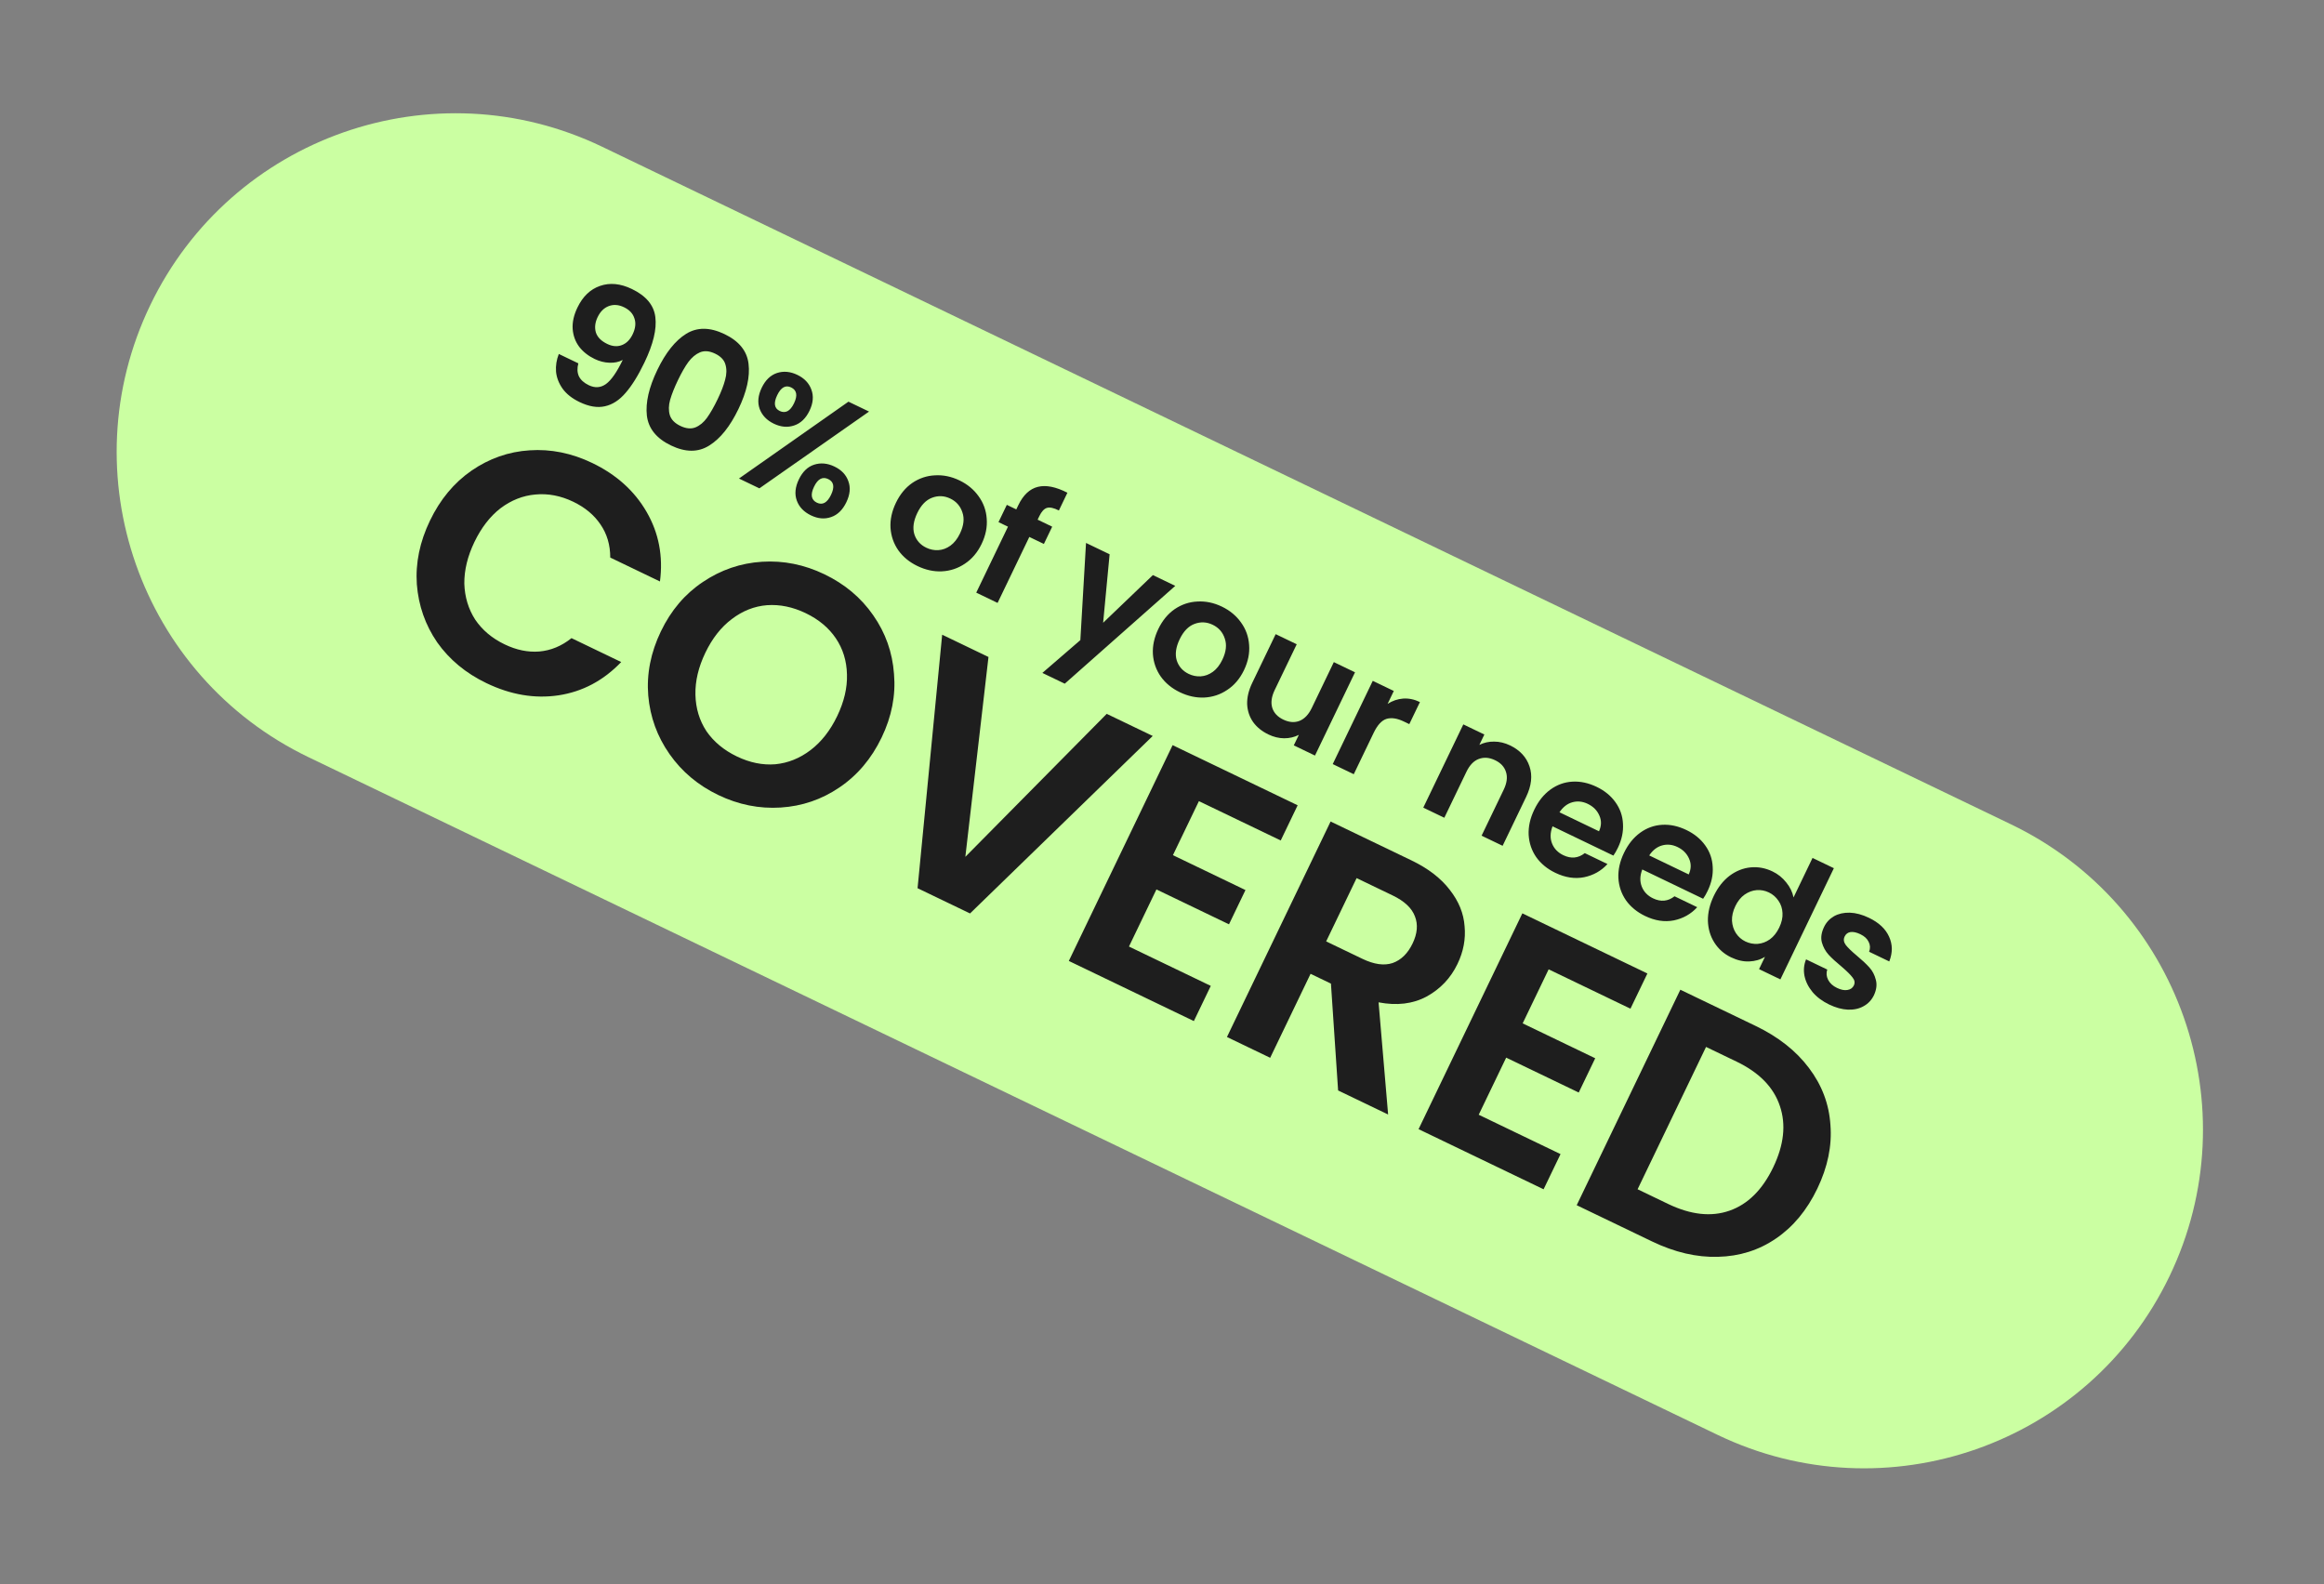 <?xml version="1.0" encoding="UTF-8"?> <svg xmlns="http://www.w3.org/2000/svg" width="223" height="152" viewBox="0 0 223 152" fill="none"><rect x="0" y="0" width="223" height="152" fill="#808080" stroke="none"/><path d="M14.414 29.289C22.193 13.113 41.613 6.307 57.789 14.086L192.967 79.101C209.142 86.88 215.949 106.3 208.169 122.476C200.389 138.651 180.97 145.458 164.794 137.678L29.616 72.664C13.44 64.884 6.634 45.464 14.414 29.289Z" fill="#CBFFA2"></path><path d="M55.496 34.866C55.369 35.326 55.385 35.736 55.543 36.096C55.715 36.452 56.032 36.74 56.494 36.962C57.09 37.249 57.64 37.212 58.145 36.851C58.655 36.48 59.192 35.709 59.756 34.536C59.387 34.737 58.959 34.827 58.472 34.806C57.994 34.79 57.525 34.67 57.063 34.449C56.448 34.153 55.951 33.76 55.571 33.269C55.206 32.774 54.999 32.207 54.951 31.568C54.908 30.92 55.059 30.236 55.406 29.515C55.919 28.448 56.644 27.754 57.578 27.435C58.518 27.105 59.536 27.204 60.632 27.731C61.997 28.388 62.748 29.288 62.884 30.43C63.031 31.578 62.681 33.031 61.835 34.79C61.234 36.04 60.631 37.011 60.026 37.702C59.431 38.398 58.77 38.826 58.042 38.985C57.324 39.149 56.513 39.013 55.61 38.579C54.898 38.236 54.358 37.811 53.987 37.301C53.621 36.782 53.41 36.236 53.354 35.665C53.312 35.088 53.401 34.522 53.621 33.965L55.496 34.866ZM58.272 33.006C58.772 33.246 59.24 33.282 59.676 33.113C60.113 32.944 60.456 32.6 60.706 32.081C60.978 31.514 61.035 31.003 60.875 30.547C60.73 30.087 60.398 29.732 59.878 29.482C59.359 29.232 58.867 29.197 58.403 29.376C57.952 29.55 57.6 29.901 57.345 30.43C57.1 30.939 57.043 31.427 57.175 31.892C57.32 32.353 57.686 32.724 58.272 33.006ZM63.069 35.508C63.869 33.845 64.793 32.686 65.843 32.031C66.901 31.38 68.127 31.39 69.521 32.06C70.915 32.73 71.684 33.68 71.826 34.909C71.979 36.142 71.655 37.59 70.856 39.253C70.051 40.926 69.117 42.092 68.054 42.753C67 43.418 65.776 43.415 64.383 42.745C62.989 42.074 62.218 41.118 62.07 39.875C61.932 38.636 62.265 37.181 63.069 35.508ZM68.866 38.296C69.208 37.585 69.446 36.966 69.581 36.439C69.731 35.907 69.74 35.42 69.609 34.978C69.488 34.541 69.158 34.194 68.62 33.935C68.082 33.676 67.599 33.633 67.172 33.806C66.755 33.985 66.381 34.296 66.049 34.74C65.731 35.179 65.401 35.754 65.059 36.465C64.708 37.196 64.455 37.832 64.301 38.373C64.152 38.905 64.143 39.392 64.273 39.834C64.409 40.266 64.746 40.611 65.284 40.87C65.823 41.129 66.303 41.176 66.725 41.013C67.151 40.839 67.526 40.528 67.848 40.079C68.175 39.621 68.514 39.027 68.866 38.296ZM73.092 37.204C73.444 36.474 73.93 36.003 74.552 35.794C75.183 35.588 75.836 35.647 76.508 35.971C77.181 36.295 77.63 36.765 77.854 37.382C78.088 38.003 78.029 38.679 77.678 39.41C77.322 40.15 76.828 40.622 76.197 40.828C75.575 41.038 74.927 40.981 74.255 40.657C73.582 40.334 73.128 39.861 72.895 39.24C72.671 38.623 72.736 37.944 73.092 37.204ZM83.39 39.493L72.868 46.861L70.908 45.918L81.414 38.543L83.39 39.493ZM75.912 37.175C75.383 36.921 74.938 37.169 74.578 37.919C74.212 38.678 74.294 39.185 74.823 39.439C75.082 39.564 75.328 39.57 75.56 39.456C75.797 39.333 76.007 39.08 76.192 38.695C76.553 37.945 76.459 37.439 75.912 37.175ZM76.655 46.002C77.011 45.262 77.498 44.791 78.115 44.591C78.746 44.386 79.398 44.445 80.071 44.769C80.744 45.092 81.188 45.56 81.403 46.172C81.631 46.779 81.568 47.453 81.212 48.193C80.856 48.933 80.367 49.408 79.745 49.618C79.133 49.833 78.49 49.778 77.818 49.455C77.135 49.127 76.682 48.654 76.458 48.037C76.233 47.42 76.299 46.742 76.655 46.002ZM79.474 45.973C78.927 45.709 78.472 45.952 78.112 46.702C77.746 47.462 77.838 47.973 78.386 48.237C78.924 48.495 79.376 48.245 79.741 47.486C80.102 46.736 80.013 46.232 79.474 45.973ZM88.038 54.317C87.269 53.947 86.658 53.446 86.204 52.814C85.756 52.172 85.504 51.453 85.449 50.657C85.403 49.866 85.577 49.062 85.97 48.245C86.363 47.427 86.887 46.792 87.543 46.338C88.209 45.889 88.936 45.647 89.722 45.611C90.513 45.565 91.293 45.727 92.062 46.097C92.832 46.467 93.445 46.975 93.904 47.622C94.367 48.259 94.626 48.975 94.681 49.771C94.746 50.572 94.582 51.38 94.189 52.197C93.796 53.014 93.261 53.645 92.586 54.09C91.92 54.539 91.187 54.784 90.386 54.825C89.599 54.861 88.817 54.691 88.038 54.317ZM88.884 52.558C89.249 52.734 89.632 52.811 90.033 52.791C90.447 52.765 90.836 52.621 91.2 52.358C91.563 52.095 91.867 51.708 92.112 51.199C92.478 50.439 92.555 49.761 92.346 49.163C92.15 48.56 91.764 48.12 91.188 47.842C90.611 47.565 90.026 47.538 89.433 47.762C88.854 47.981 88.382 48.47 88.017 49.229C87.652 49.989 87.557 50.665 87.734 51.259C87.924 51.847 88.307 52.281 88.884 52.558ZM100.167 52.196L98.768 51.524L95.724 57.854L93.676 56.869L96.721 50.539L95.812 50.102L96.61 48.444L97.518 48.881L97.712 48.477C98.184 47.497 98.809 46.91 99.589 46.717C100.368 46.523 101.313 46.711 102.424 47.281L101.606 48.983C101.12 48.737 100.74 48.655 100.464 48.735C100.189 48.816 99.942 49.082 99.725 49.534L99.566 49.866L100.964 50.538L100.167 52.196ZM112.774 56.218L102.169 65.605L100.021 64.572L103.665 61.424L104.209 52.099L106.473 53.187L105.851 59.759L110.625 55.185L112.774 56.218ZM113.216 66.427C112.447 66.057 111.836 65.555 111.383 64.923C110.934 64.281 110.682 63.562 110.627 62.767C110.581 61.975 110.755 61.171 111.148 60.354C111.541 59.537 112.065 58.901 112.722 58.448C113.387 57.999 114.114 57.756 114.9 57.72C115.691 57.675 116.472 57.837 117.241 58.207C118.01 58.576 118.623 59.085 119.082 59.731C119.545 60.368 119.804 61.085 119.859 61.88C119.924 62.681 119.76 63.49 119.367 64.307C118.974 65.124 118.439 65.755 117.764 66.199C117.098 66.648 116.365 66.893 115.564 66.934C114.777 66.97 113.995 66.801 113.216 66.427ZM114.062 64.667C114.428 64.843 114.81 64.921 115.211 64.9C115.625 64.875 116.014 64.73 116.378 64.467C116.741 64.204 117.045 63.818 117.29 63.308C117.656 62.549 117.733 61.87 117.524 61.272C117.329 60.669 116.942 60.229 116.366 59.952C115.789 59.674 115.204 59.648 114.611 59.871C114.033 60.09 113.561 60.579 113.195 61.339C112.83 62.098 112.736 62.775 112.912 63.368C113.102 63.957 113.485 64.39 114.062 64.667ZM130.021 64.513L126.179 72.501L124.146 71.523L124.632 70.514C124.206 70.735 123.733 70.845 123.213 70.844C122.707 70.837 122.209 70.716 121.718 70.48C121.094 70.18 120.603 69.784 120.248 69.293C119.896 68.793 119.704 68.221 119.67 67.578C119.651 66.929 119.812 66.249 120.154 65.538L122.408 60.852L124.427 61.822L122.311 66.22C122.006 66.855 121.929 67.421 122.08 67.92C122.235 68.409 122.587 68.785 123.135 69.049C123.692 69.317 124.211 69.359 124.69 69.175C125.173 68.982 125.568 68.568 125.873 67.933L127.988 63.535L130.021 64.513ZM133.147 67.543C133.61 67.245 134.106 67.075 134.635 67.034C135.173 66.997 135.712 67.108 136.25 67.367L135.23 69.486L134.697 69.23C134.063 68.925 133.51 68.843 133.04 68.983C132.58 69.129 132.171 69.572 131.815 70.312L129.901 74.291L127.883 73.32L131.724 65.332L133.743 66.303L133.147 67.543ZM144.895 71.525C145.847 71.983 146.47 72.655 146.765 73.543C147.065 74.421 146.956 75.398 146.438 76.475L144.184 81.161L142.166 80.19L144.288 75.778C144.593 75.143 144.668 74.582 144.512 74.093C144.362 73.594 144.012 73.213 143.464 72.949C142.907 72.681 142.381 72.642 141.888 72.831C141.409 73.014 141.017 73.424 140.712 74.058L138.59 78.47L136.571 77.499L140.413 69.511L142.432 70.482L141.953 71.477C142.389 71.26 142.86 71.155 143.365 71.162C143.885 71.163 144.395 71.284 144.895 71.525ZM155.246 81.35C155.107 81.638 154.963 81.888 154.813 82.101L148.974 79.292C148.744 79.892 148.729 80.441 148.927 80.939C149.126 81.437 149.485 81.81 150.004 82.06C150.754 82.421 151.442 82.355 152.069 81.864L154.246 82.911C153.646 83.569 152.898 83.991 152.004 84.176C151.115 84.352 150.194 84.211 149.243 83.754C148.474 83.384 147.862 82.882 147.409 82.25C146.97 81.613 146.728 80.899 146.682 80.107C146.646 79.321 146.825 78.519 147.218 77.702C147.615 76.875 148.132 76.23 148.769 75.767C149.406 75.304 150.108 75.05 150.876 75.005C151.643 74.96 152.421 75.127 153.209 75.506C153.969 75.871 154.568 76.36 155.007 76.974C155.455 77.592 155.697 78.282 155.733 79.045C155.782 79.803 155.62 80.571 155.246 81.35ZM153.432 79.767C153.672 79.244 153.684 78.74 153.466 78.257C153.254 77.764 152.883 77.391 152.354 77.136C151.854 76.896 151.357 76.846 150.863 76.987C150.384 77.124 149.976 77.442 149.64 77.944L153.432 79.767ZM163.856 85.491C163.718 85.78 163.574 86.03 163.424 86.242L157.585 83.433C157.355 84.033 157.34 84.582 157.538 85.08C157.737 85.578 158.096 85.952 158.615 86.201C159.364 86.562 160.053 86.497 160.68 86.005L162.857 87.052C162.257 87.71 161.509 88.132 160.615 88.318C159.726 88.493 158.805 88.353 157.853 87.895C157.084 87.525 156.473 87.024 156.02 86.392C155.581 85.754 155.338 85.04 155.293 84.249C155.257 83.462 155.435 82.66 155.828 81.843C156.226 81.016 156.743 80.372 157.38 79.909C158.017 79.446 158.719 79.192 159.487 79.146C160.254 79.101 161.032 79.268 161.82 79.647C162.58 80.013 163.179 80.502 163.618 81.115C164.066 81.733 164.308 82.424 164.343 83.187C164.393 83.944 164.231 84.713 163.856 85.491ZM162.043 83.909C162.283 83.385 162.295 82.882 162.077 82.398C161.864 81.906 161.494 81.532 160.965 81.278C160.465 81.037 159.968 80.988 159.474 81.129C158.994 81.265 158.587 81.584 158.251 82.085L162.043 83.909ZM164.453 85.956C164.841 85.148 165.344 84.508 165.962 84.036C166.59 83.569 167.263 83.301 167.982 83.232C168.702 83.164 169.403 83.294 170.085 83.622C170.604 83.872 171.044 84.225 171.404 84.683C171.768 85.13 172 85.609 172.098 86.117L173.922 82.325L175.97 83.31L170.838 93.98L168.791 92.995L169.359 91.813C168.92 92.087 168.416 92.235 167.849 92.258C167.282 92.281 166.7 92.15 166.104 91.863C165.431 91.539 164.899 91.07 164.508 90.456C164.117 89.842 163.908 89.144 163.882 88.362C163.87 87.575 164.06 86.773 164.453 85.956ZM170.726 89.008C170.962 88.518 171.067 88.053 171.041 87.615C171.02 87.167 170.89 86.773 170.651 86.433C170.416 86.084 170.112 85.819 169.737 85.638C169.362 85.458 168.972 85.383 168.567 85.413C168.162 85.443 167.773 85.588 167.4 85.846C167.041 86.1 166.746 86.467 166.515 86.947C166.284 87.428 166.177 87.897 166.193 88.355C166.224 88.808 166.352 89.207 166.576 89.551C166.811 89.901 167.111 90.163 167.476 90.339C167.851 90.519 168.246 90.597 168.66 90.571C169.08 90.536 169.469 90.392 169.827 90.138C170.191 89.875 170.49 89.498 170.726 89.008ZM175.516 96.39C174.862 96.075 174.331 95.678 173.923 95.197C173.519 94.707 173.261 94.187 173.148 93.635C173.044 93.088 173.095 92.562 173.302 92.058L175.335 93.036C175.226 93.362 175.252 93.689 175.415 94.015C175.587 94.347 175.87 94.607 176.264 94.796C176.649 94.981 176.984 95.048 177.269 94.996C177.564 94.948 177.769 94.804 177.885 94.564C178.01 94.305 177.968 94.048 177.759 93.793C177.564 93.534 177.215 93.189 176.712 92.757C176.186 92.326 175.767 91.942 175.456 91.603C175.156 91.269 174.942 90.876 174.816 90.425C174.699 89.978 174.77 89.486 175.029 88.947C175.242 88.505 175.561 88.162 175.987 87.916C176.422 87.676 176.926 87.563 177.499 87.578C178.081 87.598 178.694 87.763 179.338 88.073C180.29 88.53 180.934 89.136 181.27 89.889C181.61 90.633 181.615 91.422 181.285 92.258L179.352 91.328C179.476 90.997 179.462 90.683 179.309 90.384C179.171 90.081 178.905 89.835 178.511 89.645C178.145 89.47 177.83 89.4 177.563 89.438C177.306 89.48 177.12 89.621 177.004 89.862C176.875 90.131 176.91 90.402 177.11 90.676C177.314 90.94 177.665 91.28 178.163 91.697C178.67 92.119 179.075 92.497 179.375 92.831C179.676 93.165 179.883 93.56 179.995 94.016C180.121 94.468 180.062 94.96 179.817 95.493C179.595 95.955 179.267 96.306 178.831 96.546C178.406 96.791 177.902 96.904 177.319 96.884C176.751 96.86 176.15 96.695 175.516 96.39Z" fill="#1E1E1E"></path><path d="M41.257 49.96C42.235 47.925 43.563 46.327 45.241 45.164C46.948 43.991 48.805 43.34 50.813 43.212C52.849 43.072 54.855 43.478 56.83 44.428C59.141 45.539 60.88 47.105 62.048 49.126C63.216 51.147 63.642 53.37 63.327 55.796L58.557 53.502C58.558 52.287 58.243 51.223 57.611 50.311C57 49.409 56.131 48.687 55.005 48.146C53.8 47.567 52.586 47.335 51.363 47.452C50.169 47.559 49.058 47.997 48.031 48.768C47.023 49.548 46.187 50.629 45.522 52.011C44.867 53.374 44.544 54.702 44.554 55.996C44.594 57.279 44.94 58.431 45.593 59.45C46.275 60.459 47.218 61.253 48.423 61.832C49.548 62.374 50.655 62.602 51.741 62.517C52.857 62.421 53.89 61.993 54.839 61.234L59.608 63.528C57.9 65.309 55.893 66.374 53.585 66.723C51.306 67.061 49.002 66.67 46.671 65.55C44.696 64.6 43.123 63.296 41.95 61.638C40.807 59.969 40.157 58.112 39.998 56.066C39.859 54.029 40.278 51.994 41.257 49.96ZM68.922 76.288C66.986 75.357 65.427 74.048 64.245 72.36C63.062 70.673 62.382 68.801 62.203 66.746C62.034 64.67 62.439 62.616 63.417 60.581C64.386 58.567 65.729 56.988 67.446 55.844C69.173 54.681 71.065 54.034 73.121 53.904C75.178 53.775 77.174 54.175 79.109 55.106C81.064 56.047 82.623 57.356 83.786 59.034C84.969 60.721 85.634 62.598 85.784 64.663C85.962 66.719 85.567 68.754 84.598 70.769C83.62 72.803 82.267 74.402 80.541 75.565C78.843 76.718 76.966 77.36 74.91 77.489C72.853 77.619 70.857 77.218 68.922 76.288ZM70.703 72.585C71.947 73.183 73.176 73.434 74.39 73.337C75.614 73.22 76.743 72.766 77.78 71.976C78.817 71.186 79.668 70.099 80.332 68.717C80.997 67.334 81.31 66.001 81.271 64.718C81.241 63.415 80.885 62.259 80.203 61.25C79.521 60.241 78.558 59.437 77.314 58.839C76.07 58.241 74.831 57.985 73.597 58.073C72.383 58.17 71.258 58.613 70.221 59.404C69.194 60.174 68.348 61.251 67.683 62.633C67.018 64.016 66.701 65.358 66.73 66.662C66.76 67.965 67.111 69.131 67.784 70.159C68.486 71.178 69.459 71.986 70.703 72.585ZM110.61 70.621L93.081 87.652L88.045 85.23L90.406 60.904L94.85 63.042L92.63 82.219L106.196 68.499L110.61 70.621ZM115.041 76.875L112.548 82.059L119.509 85.407L117.928 88.695L110.966 85.347L108.33 90.828L116.181 94.603L114.557 97.98L102.559 92.21L112.518 71.503L124.516 77.273L122.892 80.65L115.041 76.875ZM128.398 104.637L127.711 94.385L125.756 93.445L121.88 101.503L117.733 99.508L127.678 78.831L135.44 82.563C137.039 83.333 138.264 84.275 139.115 85.389C139.974 86.483 140.448 87.647 140.535 88.881C140.652 90.104 140.426 91.308 139.856 92.493C139.2 93.856 138.212 94.9 136.89 95.626C135.578 96.333 134.041 96.518 132.282 96.182L133.197 106.945L128.398 104.637ZM127.252 90.335L130.718 92.001C131.844 92.543 132.811 92.68 133.621 92.413C134.44 92.126 135.082 91.498 135.547 90.531C136.003 89.583 136.078 88.719 135.772 87.939C135.476 87.14 134.764 86.47 133.639 85.928L130.173 84.261L127.252 90.335ZM148.601 93.015L146.108 98.199L153.069 101.548L151.488 104.836L144.526 101.488L141.89 106.968L149.741 110.744L148.116 114.121L136.119 108.351L146.078 87.643L158.076 93.414L156.451 96.791L148.601 93.015ZM168.466 98.448C170.638 99.492 172.34 100.834 173.571 102.471C174.821 104.118 175.511 105.946 175.64 107.953C175.798 109.95 175.378 111.985 174.381 114.059C173.384 116.133 172.056 117.731 170.397 118.855C168.767 119.968 166.919 120.55 164.851 120.601C162.804 120.662 160.694 120.17 158.521 119.125L151.293 115.649L161.238 94.971L168.466 98.448ZM160.068 115.529C162.241 116.573 164.205 116.788 165.959 116.173C167.714 115.558 169.109 114.174 170.145 112.022C171.18 109.869 171.395 107.905 170.789 106.131C170.193 104.336 168.809 102.917 166.637 101.872L163.704 100.461L157.136 114.118L160.068 115.529Z" fill="#1E1E1E"></path></svg> 